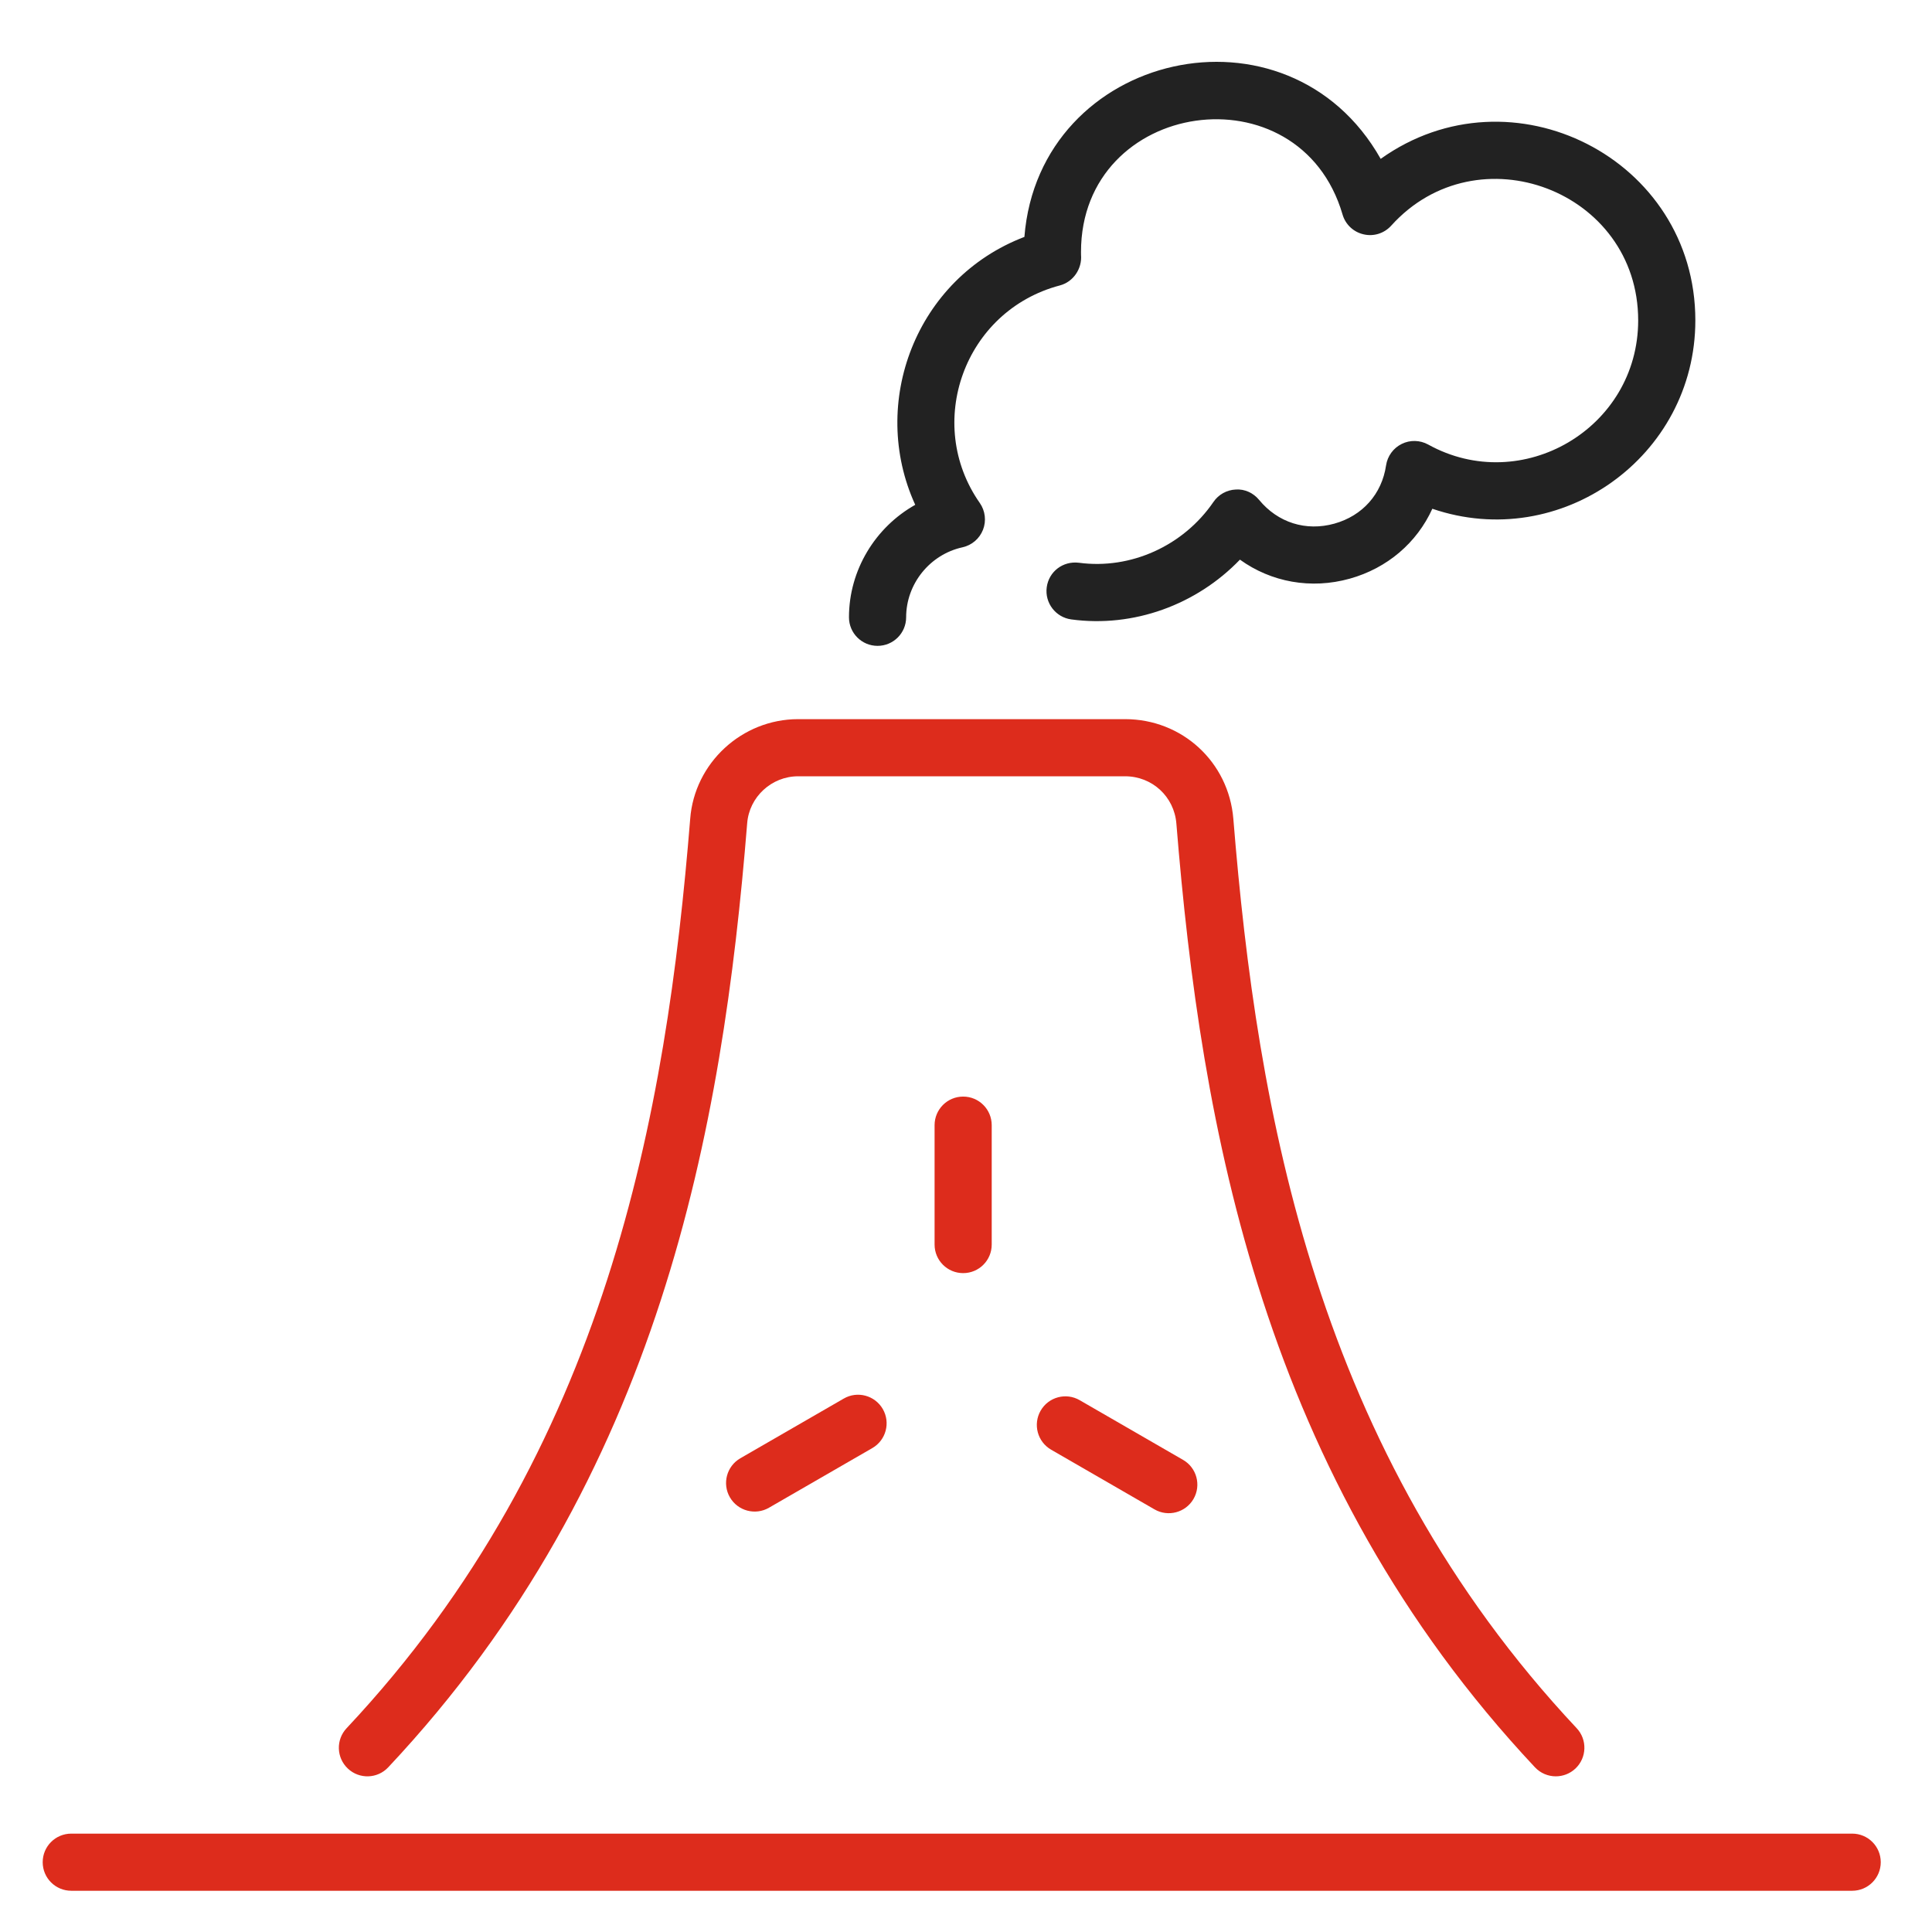 <svg width="61" height="61" viewBox="0 0 61 61" fill="none" xmlns="http://www.w3.org/2000/svg">
<path d="M49.122 56.085C49.343 56.085 49.566 56.004 49.74 55.841C50.103 55.5 50.122 54.929 49.781 54.565C41.567 45.809 39.692 35.138 38.941 25.853C38.794 24.059 37.324 22.706 35.524 22.706H25.2C23.423 22.706 21.926 24.091 21.792 25.854C21.041 35.139 19.165 45.811 10.944 54.565C10.602 54.928 10.62 55.499 10.983 55.84C11.346 56.182 11.918 56.164 12.258 55.8C20.862 46.64 22.815 35.595 23.591 25.995C23.655 25.162 24.361 24.51 25.2 24.51H35.524C36.377 24.51 37.072 25.151 37.142 26C37.918 35.594 39.87 46.638 48.464 55.8C48.642 55.989 48.882 56.085 49.122 56.085Z" fill="#dd2c1c"/>
<path d="M2.251 59.698H58.48C58.978 59.698 59.382 59.295 59.382 58.796C59.382 58.297 58.978 57.894 58.48 57.894H2.251C1.752 57.894 1.348 58.297 1.348 58.796C1.348 59.295 1.752 59.698 2.251 59.698Z" fill="#dd2c1c"/>
<path d="M53.528 10.115C53.528 4.999 47.718 2.073 43.593 5.016C40.663 -0.173 32.809 1.616 32.344 7.48C28.921 8.786 27.426 12.722 28.897 15.939C27.639 16.645 26.805 17.998 26.805 19.49C26.805 19.989 27.209 20.392 27.707 20.392C28.206 20.392 28.61 19.989 28.61 19.49C28.61 18.436 29.358 17.506 30.39 17.28C30.684 17.215 30.927 17.007 31.037 16.726C31.146 16.445 31.108 16.128 30.935 15.88C29.177 13.372 30.436 9.812 33.464 9.012C33.889 8.9 34.169 8.484 34.132 8.047L34.131 7.956C34.131 3.126 41.032 2.129 42.389 6.773C42.48 7.088 42.735 7.327 43.054 7.399C43.373 7.474 43.706 7.368 43.925 7.125C46.645 4.107 51.723 6.019 51.723 10.115C51.723 13.527 48.047 15.671 45.093 14.036C44.834 13.893 44.521 13.885 44.256 14.017C43.991 14.148 43.807 14.401 43.763 14.694C43.63 15.598 43.02 16.285 42.131 16.533C41.234 16.783 40.347 16.503 39.754 15.783C39.573 15.564 39.303 15.436 39.017 15.456C38.733 15.469 38.472 15.614 38.313 15.848C37.365 17.234 35.701 17.988 34.065 17.768C33.559 17.706 33.115 18.048 33.049 18.542C32.983 19.036 33.33 19.49 33.823 19.557C35.791 19.824 37.78 19.094 39.149 17.67C40.137 18.381 41.391 18.612 42.615 18.271C43.806 17.939 44.738 17.132 45.224 16.063C49.269 17.446 53.528 14.425 53.528 10.115Z" fill="#222222"/>
<path d="M29.508 35.526V39.295C29.508 39.794 29.911 40.197 30.41 40.197C30.909 40.197 31.312 39.794 31.312 39.295V35.526C31.312 35.027 30.909 34.623 30.41 34.623C29.911 34.623 29.508 35.027 29.508 35.526Z" fill="#dd2c1c"/>
<path d="M26.64 44.158L23.376 46.042C22.944 46.291 22.796 46.843 23.045 47.275C23.297 47.709 23.85 47.852 24.278 47.605L27.542 45.721C27.974 45.472 28.122 44.92 27.873 44.488C27.623 44.056 27.07 43.908 26.64 44.158Z" fill="#dd2c1c"/>
<path d="M34.09 44.209C33.659 43.959 33.107 44.106 32.857 44.539C32.608 44.971 32.756 45.523 33.188 45.772L36.451 47.656C36.881 47.905 37.434 47.758 37.684 47.326C37.933 46.894 37.785 46.342 37.353 46.093L34.09 44.209Z" fill="#dd2c1c"/>
</svg>

